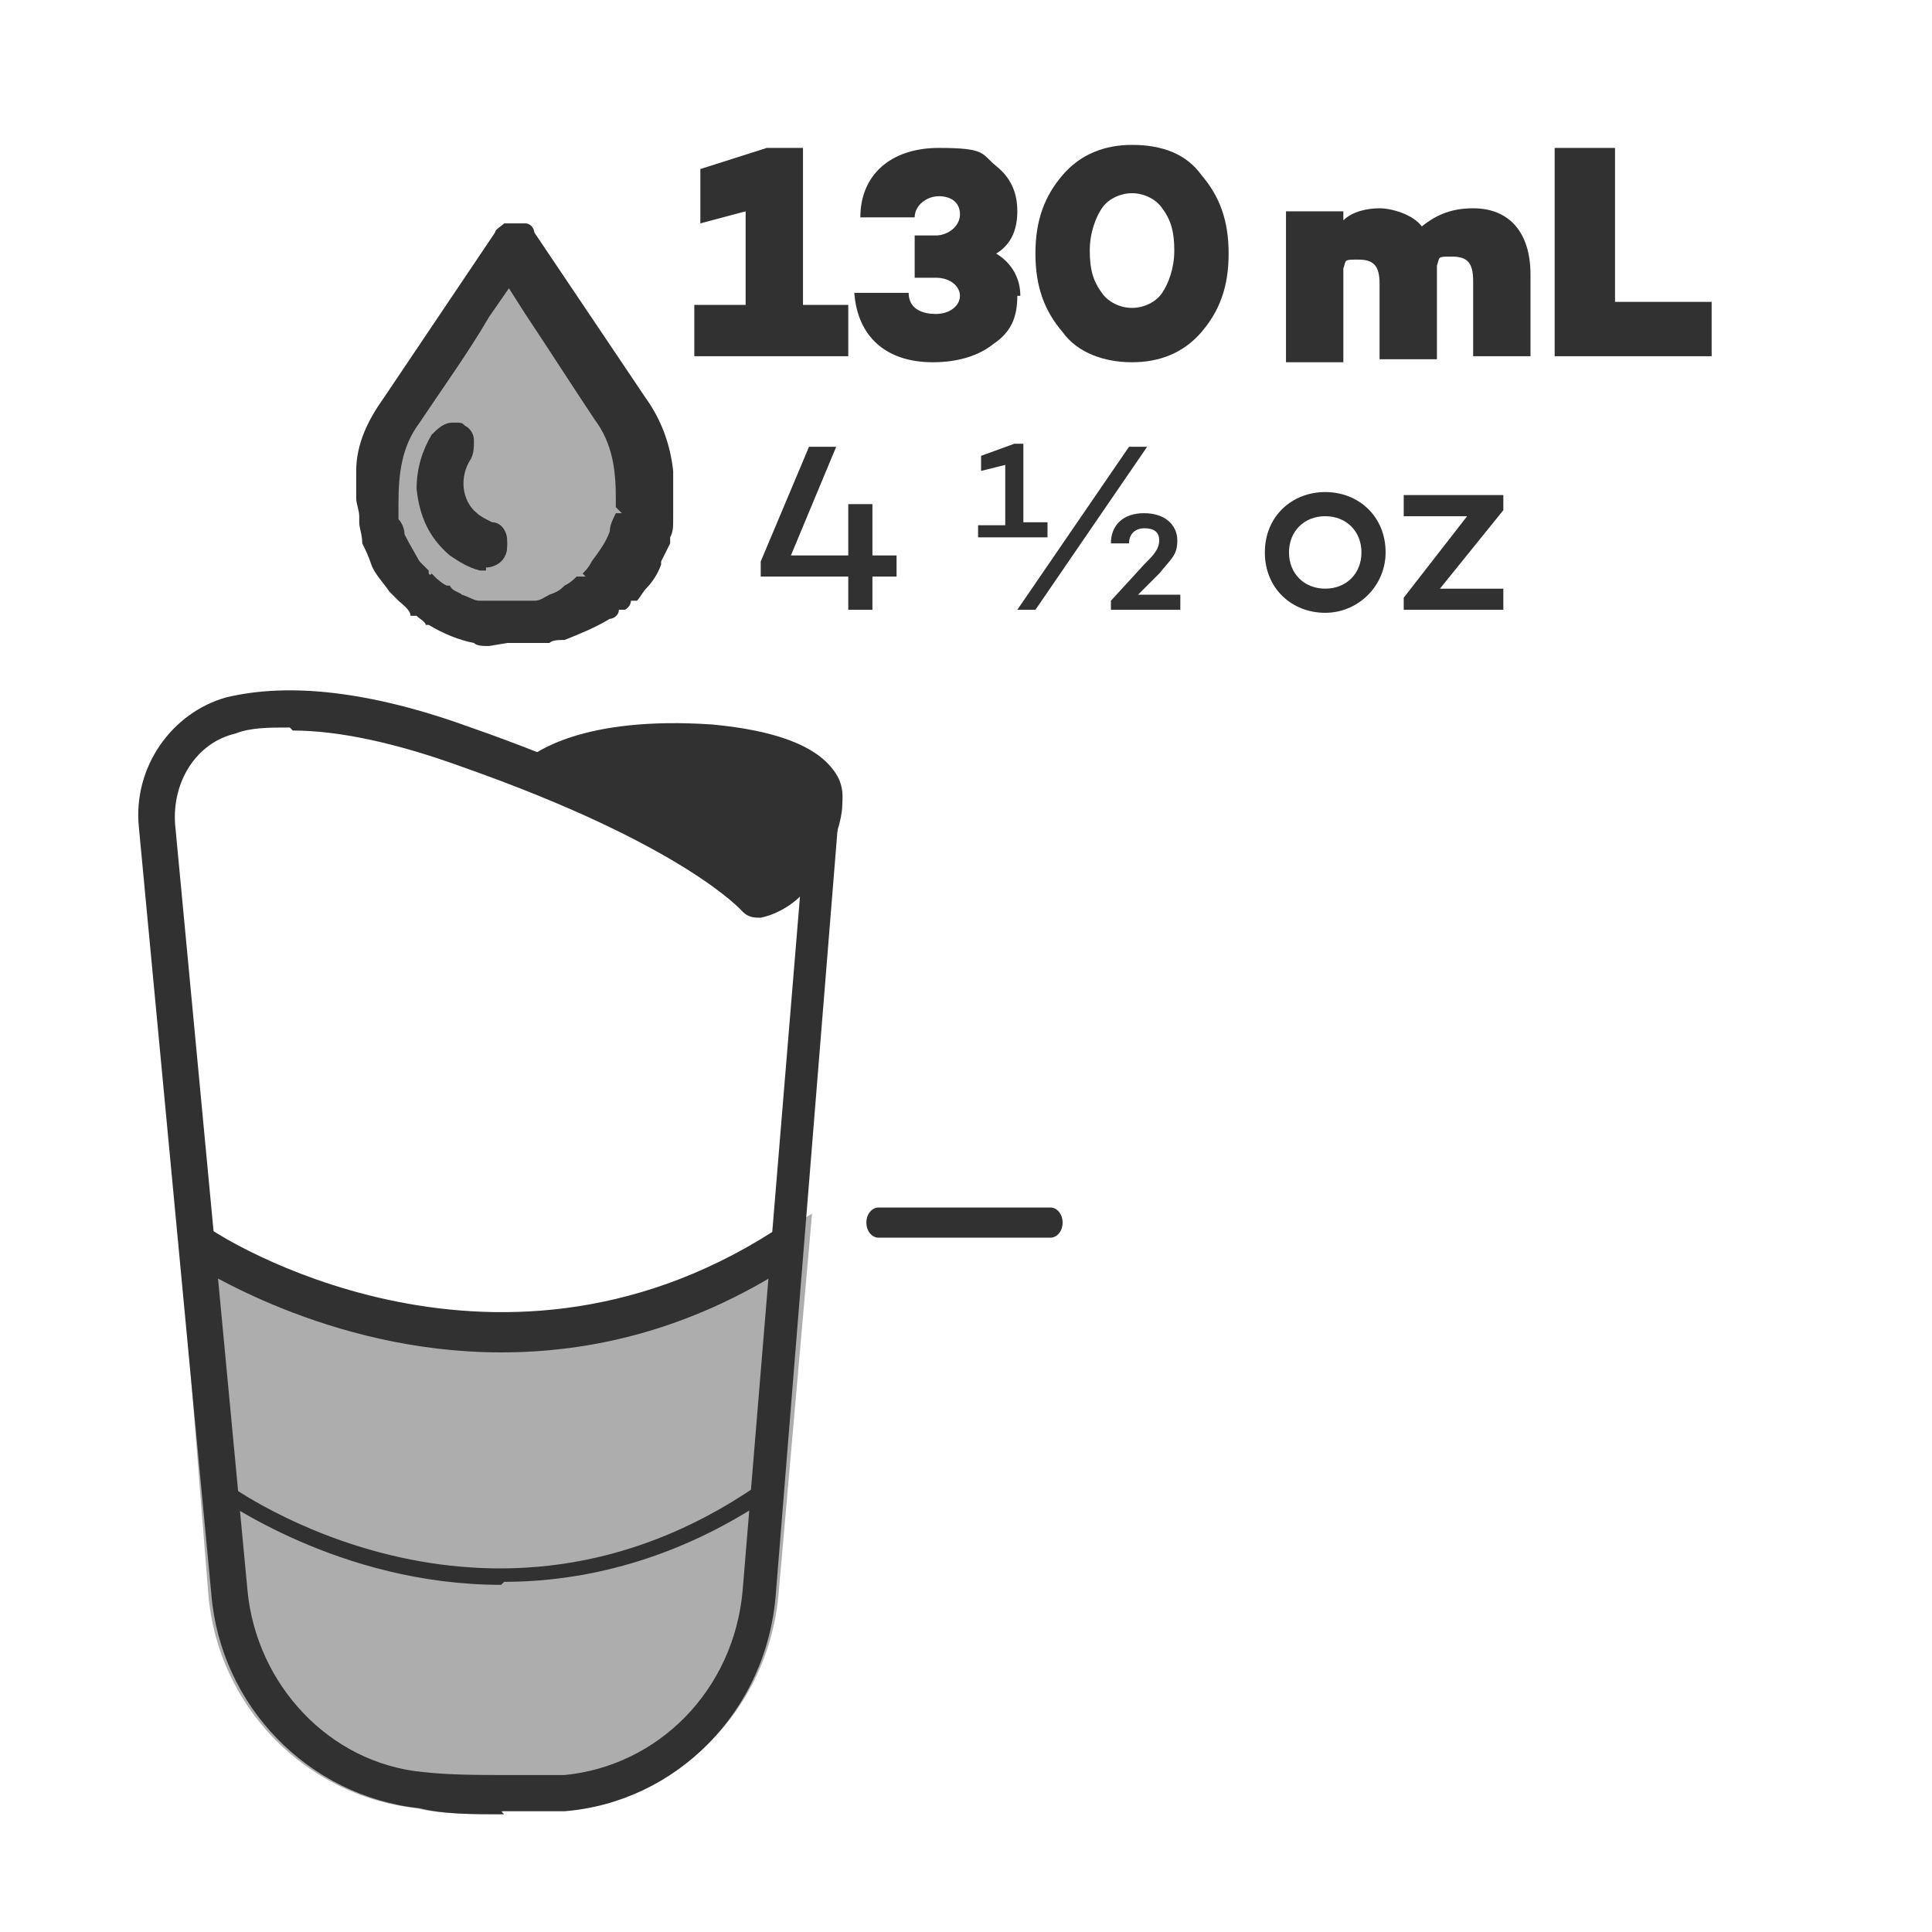 <svg viewBox="0 0 64 64" version="1.1" xmlns="http://www.w3.org/2000/svg" data-name="Calque 1" id="Calque_1">
  <defs>
    <style>
      .cls-1 {
        fill: #313131;
        stroke-width: 0px;
      }

      .cls-2 {
        opacity: .4;
      }
    </style>
  </defs>
  <g>
    <path d="M28.1,11.8h-5.1v-1.7h1.7v-3.1l-1.5.4v-1.8l2.2-.7h1.2v5.2h1.5v1.7Z" class="cls-1"></path>
    <path d="M33.7,9.8c0,.7-.2,1.2-.8,1.6-.5.4-1.2.6-2,.6-1.6,0-2.5-.9-2.6-2.3h1.8c0,.5.4.7.9.7s.8-.3.8-.6-.3-.6-.8-.6h-.7v-1.4h.7c.4,0,.8-.3.8-.7s-.3-.6-.7-.6-.8.3-.8.7h-1.8c0-1.4,1-2.3,2.6-2.3s1.4.2,1.9.6c.5.4.7.9.7,1.5s-.2,1.1-.7,1.4c.5.3.8.8.8,1.4Z" class="cls-1"></path>
    <path d="M37.5,4.8c1,0,1.8.3,2.3,1,.6.7.9,1.5.9,2.6s-.3,1.9-.9,2.6c-.6.7-1.4,1-2.3,1s-1.8-.3-2.3-1c-.6-.7-.9-1.5-.9-2.6s.3-1.9.9-2.6c.6-.7,1.4-1,2.3-1ZM37.5,10.2c.4,0,.8-.2,1-.5.2-.3.4-.8.4-1.4s-.1-1-.4-1.4c-.2-.3-.6-.5-1-.5s-.8.2-1,.5c-.2.3-.4.8-.4,1.4s.1,1,.4,1.4c.2.3.6.5,1,.5Z" class="cls-1"></path>
    <path d="M50.7,8.8v3h-1.9v-2.5c0-.6-.2-.8-.7-.8s-.4,0-.5.3h0v3.1h-1.9v-2.5c0-.6-.2-.8-.7-.8s-.4,0-.5.3v3.1h-1.9v-5h1.9v.3c.3-.3.8-.4,1.2-.4s1.1.2,1.4.6c.5-.4,1-.6,1.7-.6,1.2,0,1.9.8,1.9,2.2Z" class="cls-1"></path>
    <path d="M56.7,11.8h-5.2v-6.9h2v5.1h3.2v1.8Z" class="cls-1"></path>
    <g>
      <path d="M29.7,19.1h-.8v1.1h-.8v-1.1h-2.9v-.5l1.6-3.8h.9l-1.5,3.6h1.9v-1.7h.8v1.7h.8v.7Z" class="cls-1"></path>
      <path d="M32.4,17.9v-.5h.9v-2l-.8.2v-.5l1.1-.4h.3v2.6h.8v.5h-2.3ZM38,14.8l-3.7,5.4h-.6l3.7-5.4h.6ZM39.1,19.7v.5h-2.3v-.3l1.1-1.2c.3-.3.5-.5.5-.8s-.2-.4-.5-.4-.5.2-.5.5h-.6c0-.6.4-1,1.1-1s1.1.4,1.1.9-.2.6-.6,1.1l-.7.7h1.3Z" class="cls-1"></path>
      <path d="M45.9,18.3c0,1.1-.9,2-2,2s-2-.8-2-2,.9-2,2-2,2,.8,2,2ZM45.1,18.3c0-.7-.5-1.2-1.2-1.2s-1.2.5-1.2,1.2.5,1.2,1.2,1.2,1.2-.5,1.2-1.2Z" class="cls-1"></path>
      <path d="M49.8,16.9l-2.1,2.6h2.1v.7h-3.3v-.4l2.1-2.7h-2.1v-.7h3.3v.4Z" class="cls-1"></path>
    </g>
    <g>
      <g>
        <g class="cls-2">
          <path d="M16.9,8.4l-4.2,6s-1.4,6,3.8,6.3c5.2.3,5-5.1,5-5.1l-4.5-7.2Z" class="cls-1"></path>
        </g>
        <g>
          <path d="M16.2,21.4c-.2,0-.4,0-.5-.1-.5-.1-1-.3-1.5-.6h-.1c0-.1-.2-.2-.3-.3h-.2c0-.2-.3-.4-.4-.5-.1-.1-.2-.2-.3-.3-.2-.3-.5-.6-.6-.9-.1-.3-.2-.5-.3-.7h0c0-.3-.1-.5-.1-.7v-.2c0-.2-.1-.4-.1-.6v-.2c0-.2,0-.4,0-.7,0-.9.4-1.7.9-2.4l3.7-5.5c0-.1.2-.2.3-.3.2,0,.3,0,.4,0s.2,0,.3,0c.2,0,.3.2.3.3l3.7,5.5c.5.7.8,1.5.9,2.4,0,.3,0,.5,0,.7v.2c0,.2,0,.4,0,.6h0c0,.4,0,.5-.1.7v.2c-.1.2-.2.4-.3.6h0s0,.1,0,.1c-.1.3-.3.6-.5.8-.1.1-.2.3-.3.4h-.2c0,.2-.2.3-.2.3h-.2c0,.2-.2.3-.3.3-.5.3-1,.5-1.5.7-.2,0-.4,0-.5.1h-.2s-.9,0-.9,0h-.3ZM14.4,19.1c.1.1.2.2.4.3h.1c.1.2.3.2.4.3.3.1.4.2.6.2.2,0,.3,0,.3,0,0,0,.3,0,.4,0h.4s.2,0,.2,0c0,0,.1,0,.2,0h.2s.1,0,.1,0c.2,0,.3-.1.5-.2.3-.1.4-.2.5-.3.2-.1.3-.2.4-.3h.3s-.1-.1-.1-.1c.1-.1.2-.2.3-.4.3-.4.5-.7.6-1,0-.2.1-.4.2-.6h.2c0,0-.2-.2-.2-.2,0,0,0-.2,0-.3,0-.9-.1-1.8-.7-2.6-.8-1.2-1.5-2.3-2.3-3.5l-.7-1.1-.9,1.4c-.7,1.1-1.4,2.1-2.1,3.2-.6.8-.8,1.7-.7,2.6,0,0,0,.5,0,.5,0,.2,0,.4.2.5.2.4.3.7.6,1,.2.2.3.3.4.4v.2s.1-.1.1-.1Z" class="cls-1"></path>
          <path d="M21.8,15.7s0,0,0,0c0-.8-.4-1.6-.8-2.3l-3.7-5.5c0,0-.1-.2-.2-.2,0,0,0,0,0,0-.1,0-.3,0-.4,0,0,0,0,0,0,0,0,0-.1.1-.2.2l-1.9,2.9h0s-1.7,2.6-1.7,2.6c-.5.7-.7,1.5-.8,2.3,0,0,0,0,0,0,0,.2,0,.4,0,.6v.2c0,.2,0,.4,0,.6,0,0,0,.1,0,.2,0,.2,0,.3.1.5,0,0,0,0,0,.1,0,.2.2.4.3.6,0,0,0,0,0,0,.2.3.4.6.6.9,0,.1.2.2.3.3,0,0,.1.1.2.2,0,0,.1.1.2.2h.2c0,.2.2.3.3.3,0,0,0,0,0,0,.4.3.9.5,1.4.6.2,0,.3,0,.5,0h.3s.8,0,.8,0h.2c.2,0,.3,0,.5-.1.5-.1,1-.3,1.4-.6h0c0-.1.2-.2.3-.2,0,0,.1,0,.2-.1,0,0,.1-.1.2-.2,0,0,.1,0,.2-.1.1-.1.2-.2.3-.3.2-.3.4-.6.6-.9,0,0,0,0,0,0,.1-.2.2-.4.3-.6,0,0,0,0,0-.1h0c0,0,0,0,0,0,0-.1,0-.3.1-.5,0,0,0,0,0-.1,0-.2,0-.4,0-.6v-.2c0-.2,0-.4,0-.6ZM19,19.6h0c-.1.1-.3.2-.5.3h0c-.2.1-.4.2-.5.2h-.2c0,0-.1,0-.2,0,0,0-.1,0-.2,0s-.1,0-.2,0c-.1,0-.3,0-.4,0,0,0-.1,0-.2,0,0,0-.1,0-.2,0,0,0-.1,0-.3,0h0c-.2,0-.4-.1-.5-.2h-.1c-.2-.1-.3-.2-.5-.3h-.1c-.1-.2-.2-.2-.4-.4,0,0,0,0-.1,0-.1-.1-.2-.2-.4-.4h0c-.2-.4-.4-.7-.6-1.1,0-.2-.1-.4-.2-.5,0,0,0,0,0-.1h0c0-.2,0-.3,0-.4,0-1,.1-1.9.7-2.7.8-1.2,1.6-2.3,2.3-3.5l.9-1.3.9,1.3c.8,1.2,1.5,2.3,2.3,3.5.6.9.8,1.8.7,2.7,0,.1,0,.2,0,.3h0c0,.1,0,.2,0,.2,0,.2,0,.4-.2.6-.1.4-.3.7-.6,1,0,0,0,0,0,0-.1.1-.2.3-.4.4,0,0,0,0-.1.1-.1,0-.2.2-.4.3ZM12.7,18.5h0,0,0ZM14.4,20.3h0s0,0,0,0Z" class="cls-1"></path>
          <path d="M16.1,18.9c0,0-.2,0-.2,0-.4-.1-.7-.3-1-.5-.7-.6-1-1.3-1.1-2.2,0-.7.2-1.3.5-1.8.2-.2.4-.4.7-.4s.3,0,.4.1c.2.1.3.3.3.5,0,.2,0,.4-.1.6-.4.6-.3,1.4.2,1.8.1.1.3.2.5.3.3,0,.5.3.5.6,0,.3,0,.5-.2.7-.1.1-.3.2-.5.2Z" class="cls-1"></path>
          <path d="M16.3,17.5c-.2,0-.4-.2-.6-.3-.6-.6-.7-1.4-.2-2.1.1-.2.1-.3.1-.5,0-.1-.1-.3-.2-.4-.3-.2-.6,0-.8.2-.3.5-.5,1-.5,1.7,0,.8.4,1.5,1,2.1.3.2.6.4.9.5,0,0,.1,0,.2,0,.2,0,.3,0,.4-.2.2-.1.2-.3.2-.5,0-.2-.2-.4-.4-.5Z" class="cls-1"></path>
        </g>
      </g>
      <g>
        <g class="cls-2">
          <path d="M26.1,41.5c-9.3,6.3-19.5,0-19.5,0h0l.9,11.3c.3,3.4,3,6.2,6.4,6.6.9,0,1.8.2,3,.1.7,0,1.3,0,1.8,0,3.5-.3,6.2-3.2,6.4-6.7l1-11.2Z" class="cls-1"></path>
          <path d="M16.6,60.1c-1,0-2,0-2.8-.2-3.7-.4-6.6-3.4-6.9-7.1l-1-12.5,1,.6c0,0,10,6.1,18.9,0l1.1-.7-1.1,12.5c-.3,3.9-3.3,6.9-7,7.2-.6,0-1.2,0-1.9,0,0,0-.1,0-.2,0ZM7.2,42.5l.8,10.2c.3,3.1,2.7,5.7,5.8,6,.9.1,1.8.2,2.9.1.6,0,1.2,0,1.8,0,3.1-.3,5.6-2.8,5.9-6.1l.9-10c-7.5,4.3-15.4,1.2-18.1-.2Z" class="cls-1"></path>
        </g>
        <g>
          <path d="M27.3,26.7s.4-1.7-3.8-2c-4.2-.3-5.6.9-5.6.9,0,0,6.1,2.6,7.1,4.1,2.1-.8,2.3-3,2.3-3Z" class="cls-1"></path>
          <path d="M25,30.3c-.2,0-.4-.1-.5-.3-.6-1-4.5-2.9-6.8-3.8-.2,0-.3-.3-.4-.5,0-.2,0-.4.2-.6.2-.1,1.7-1.4,6.1-1.1,2.1.2,3.4.7,4,1.5.4.5.3,1,.3,1.2,0,.4-.4,2.7-2.7,3.5,0,0-.1,0-.2,0ZM19.4,25.6c1.8.8,4.6,2.2,5.8,3.3,1.3-.7,1.5-2.3,1.5-2.3,0,0,0,0,0,0,0,0,0-.1-.1-.3-.2-.2-.9-.8-3.1-.9-1.9-.2-3.2,0-4,.3Z" class="cls-1"></path>
        </g>
        <path d="M16.7,60.1c-1,0-2,0-2.8-.2-3.7-.4-6.6-3.4-6.9-7.1l-2.4-25.4c-.2-2,1.1-3.8,2.9-4.3,2.1-.5,4.8-.2,8.1,1,6.3,2.2,8.8,4.2,9.5,4.9.6-.3,1.1-1,1.5-2.5,0-.3.4-.5.7-.4.3,0,.5.3.5.7l-2.1,26c-.3,3.9-3.3,6.9-7,7.2-.6,0-1.2,0-1.9,0,0,0-.1,0-.2,0ZM9.6,24.1c-.7,0-1.3,0-1.8.2-1.3.3-2.1,1.6-2,3l2.4,25.4h0c.3,3.1,2.7,5.7,5.8,6,.9.1,1.8.1,2.9.1.6,0,1.2,0,1.8,0,3.1-.3,5.6-2.8,5.9-6.1l1.9-23c-.3.3-.8.6-1.3.7-.2,0-.4,0-.6-.2,0,0-1.9-2.2-9.3-4.8-2.2-.8-4.1-1.2-5.6-1.2Z" class="cls-1"></path>
        <path d="M16.6,44.8c-5.8,0-10.1-2.9-10.2-2.9-.3-.2-.4-.6-.2-.9.2-.3.6-.4.9-.2,0,0,9.1,6,18.5,0,.3-.2.7,0,.8.2.2.3,0,.7-.2.9-3.4,2.2-6.7,2.9-9.6,2.9Z" class="cls-1"></path>
        <path d="M16.6,52.5c-5.4,0-9.3-2.9-9.4-2.9-.1-.1-.2-.3,0-.4.1-.1.3-.2.4,0,0,0,8.5,6.2,17.5,0,.1,0,.3,0,.4,0,0,.1,0,.3,0,.4-3.1,2.1-6.2,2.8-8.8,2.8Z" class="cls-1"></path>
      </g>
    </g>
  </g>
  <g>
    <path d="M34.8,40.7h-5.7c0,0-.1,0-.1-.2s0-.2.1-.2h5.7c0,0,.1,0,.1.2s0,.2-.1.2Z" class="cls-1"></path>
    <path d="M34.8,41h-5.7c-.2,0-.4-.2-.4-.5s.2-.5.4-.5h5.7c.2,0,.4.2.4.5s-.2.5-.4.5Z" class="cls-1"></path>
  </g>
</svg>